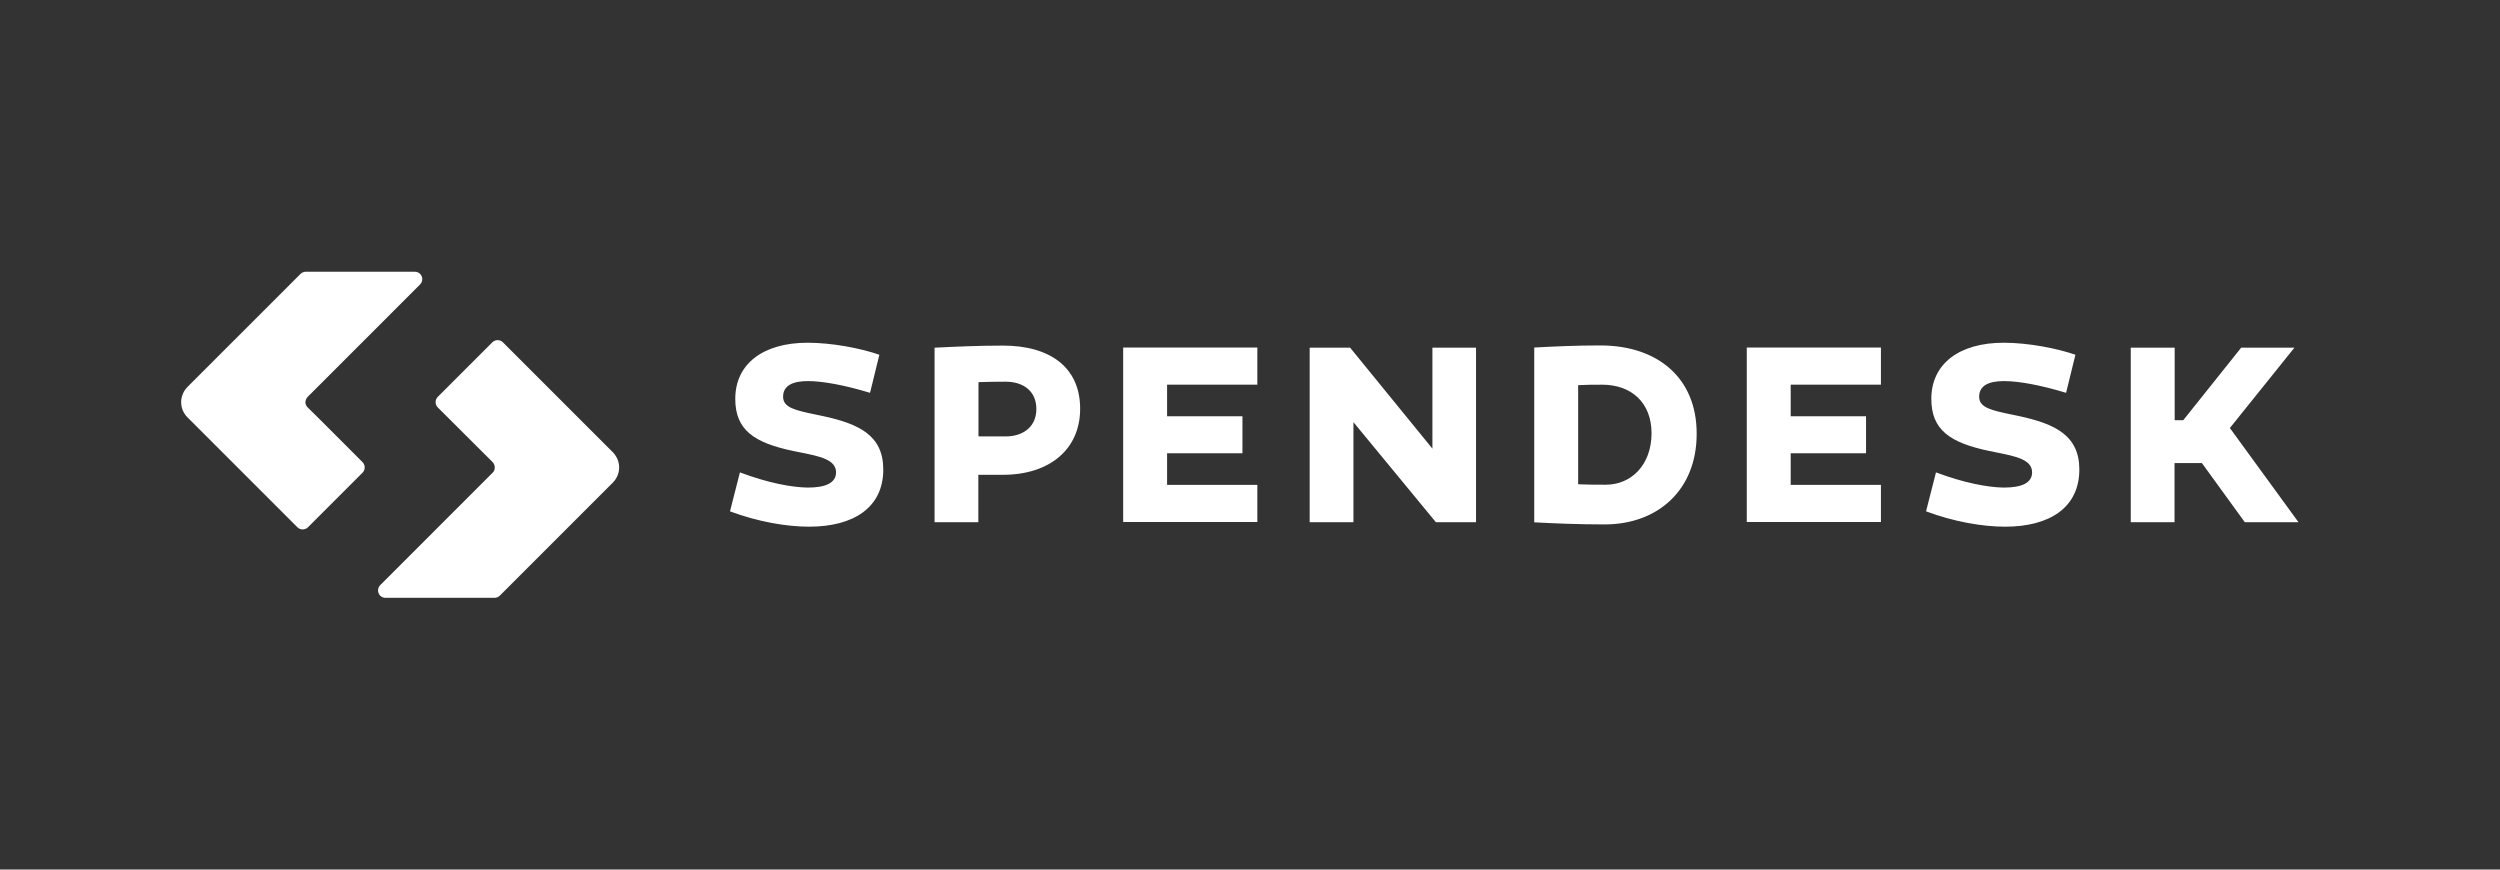 <svg width="138" height="48" viewBox="0 0 138 48" fill="none" xmlns="http://www.w3.org/2000/svg">
<rect x="0" y="0" width="138" height="48" fill="#333333" stroke="none"/>
<g clip-path="url(#clip0_141_312)">
<path fill-rule="evenodd" clip-rule="evenodd" d="M20.013 26.092C20.171 25.934 20.171 25.669 20.013 25.511C20.013 25.511 16.999 22.489 16.983 22.489C16.899 22.406 16.858 22.306 16.858 22.198C16.866 22.09 16.908 21.991 16.983 21.908L23.176 15.714C23.259 15.631 23.309 15.531 23.309 15.407C23.309 15.183 23.126 15 22.902 15H16.875C16.767 15 16.659 15.05 16.584 15.124L10.34 21.368C10.133 21.584 10 21.875 10 22.198C10 22.522 10.124 22.804 10.332 23.02L16.418 29.106C16.576 29.264 16.841 29.264 16.999 29.106L20.013 26.092ZM24.164 21.908C24.006 22.066 24.006 22.331 24.164 22.489L27.195 25.511C27.269 25.594 27.311 25.694 27.311 25.802C27.311 25.91 27.278 26.018 27.195 26.092L21.001 32.286C20.918 32.361 20.868 32.469 20.868 32.593C20.868 32.817 21.051 33 21.275 33H27.303C27.41 33 27.518 32.95 27.593 32.876L33.837 26.632C34.044 26.416 34.177 26.125 34.177 25.802C34.177 25.478 34.044 25.196 33.845 24.98L27.759 18.894C27.602 18.736 27.336 18.736 27.178 18.894L24.164 21.908ZM48.541 19.583C47.519 19.226 45.934 18.919 44.58 18.919C42.131 18.919 40.587 20.081 40.587 22.016C40.587 23.726 41.608 24.44 43.8 24.897C43.926 24.923 44.051 24.948 44.173 24.972C45.252 25.188 46.15 25.367 46.15 26.076C46.15 26.64 45.601 26.922 44.564 26.914C43.7 26.898 42.413 26.665 40.844 26.076L40.296 28.226C41.824 28.799 43.41 29.073 44.663 29.073C47.129 29.073 48.757 28.01 48.757 25.918C48.757 24.033 47.42 23.394 45.402 22.962C45.31 22.943 45.22 22.924 45.133 22.906L45.132 22.906C43.914 22.654 43.227 22.511 43.227 21.899C43.227 21.293 43.742 21.036 44.597 21.036C45.435 21.036 46.656 21.268 48.026 21.684L48.541 19.583ZM51.588 19.193C52.742 19.135 54.029 19.077 55.365 19.077C57.956 19.077 59.624 20.272 59.624 22.564C59.624 24.797 57.947 26.209 55.357 26.209H54.004V28.824H51.588V19.193ZM54.012 21.094V24.091H55.506C56.503 24.091 57.208 23.535 57.208 22.58C57.208 21.601 56.503 21.069 55.506 21.069C55.008 21.069 54.502 21.078 54.012 21.094ZM79.069 19.193V24.764L74.528 19.193H72.294V28.824H74.71V23.303L79.26 28.824H81.477V19.193H79.069ZM84.69 19.184C85.753 19.126 86.981 19.068 88.335 19.068C91.523 19.068 93.665 20.878 93.656 23.95C93.656 27.047 91.514 28.948 88.576 28.948C87.123 28.948 85.753 28.89 84.69 28.832V19.184ZM87.114 26.732C87.621 26.756 88.152 26.756 88.642 26.756C90.037 26.756 91.157 25.677 91.166 23.925C91.166 22.215 90.045 21.235 88.442 21.235C88.019 21.235 87.563 21.235 87.114 21.26V26.732ZM114.563 19.583C113.541 19.226 111.956 18.919 110.602 18.919C108.153 18.919 106.609 20.081 106.609 22.016C106.609 23.726 107.63 24.44 109.822 24.897C109.948 24.923 110.072 24.948 110.195 24.972C111.274 25.188 112.172 25.367 112.172 26.076C112.172 26.64 111.623 26.922 110.585 26.914C109.722 26.898 108.435 26.665 106.866 26.076L106.318 28.226C107.846 28.799 109.432 29.073 110.685 29.073C113.151 29.073 114.779 28.01 114.779 25.918C114.779 24.033 113.441 23.394 111.424 22.962C111.332 22.943 111.241 22.924 111.154 22.906C109.936 22.654 109.249 22.511 109.249 21.899C109.249 21.293 109.763 21.036 110.619 21.036C111.458 21.036 112.678 21.268 114.048 21.684L114.563 19.583ZM121.545 25.561H120.034V28.824H117.618V19.193H120.042V23.195H120.516L123.712 19.193H126.651L123.089 23.626L126.875 28.824H123.912L121.545 25.561ZM64.423 22.979V21.235H69.405V19.184H61.999V28.816H69.405V26.765H64.423V25.021H68.583V22.979H64.423ZM98.846 21.235V22.979H103.005V25.021H98.846V26.765H103.827V28.816H96.422V19.184H103.827V21.235H98.846Z" fill="white"/>
</g>
<defs>
<clipPath id="clip0_141_312">
<rect width="117" height="18" fill="white" style="fill:white;fill-opacity:1;" transform="translate(10 15)"/>
</clipPath>
</defs>
</svg>
